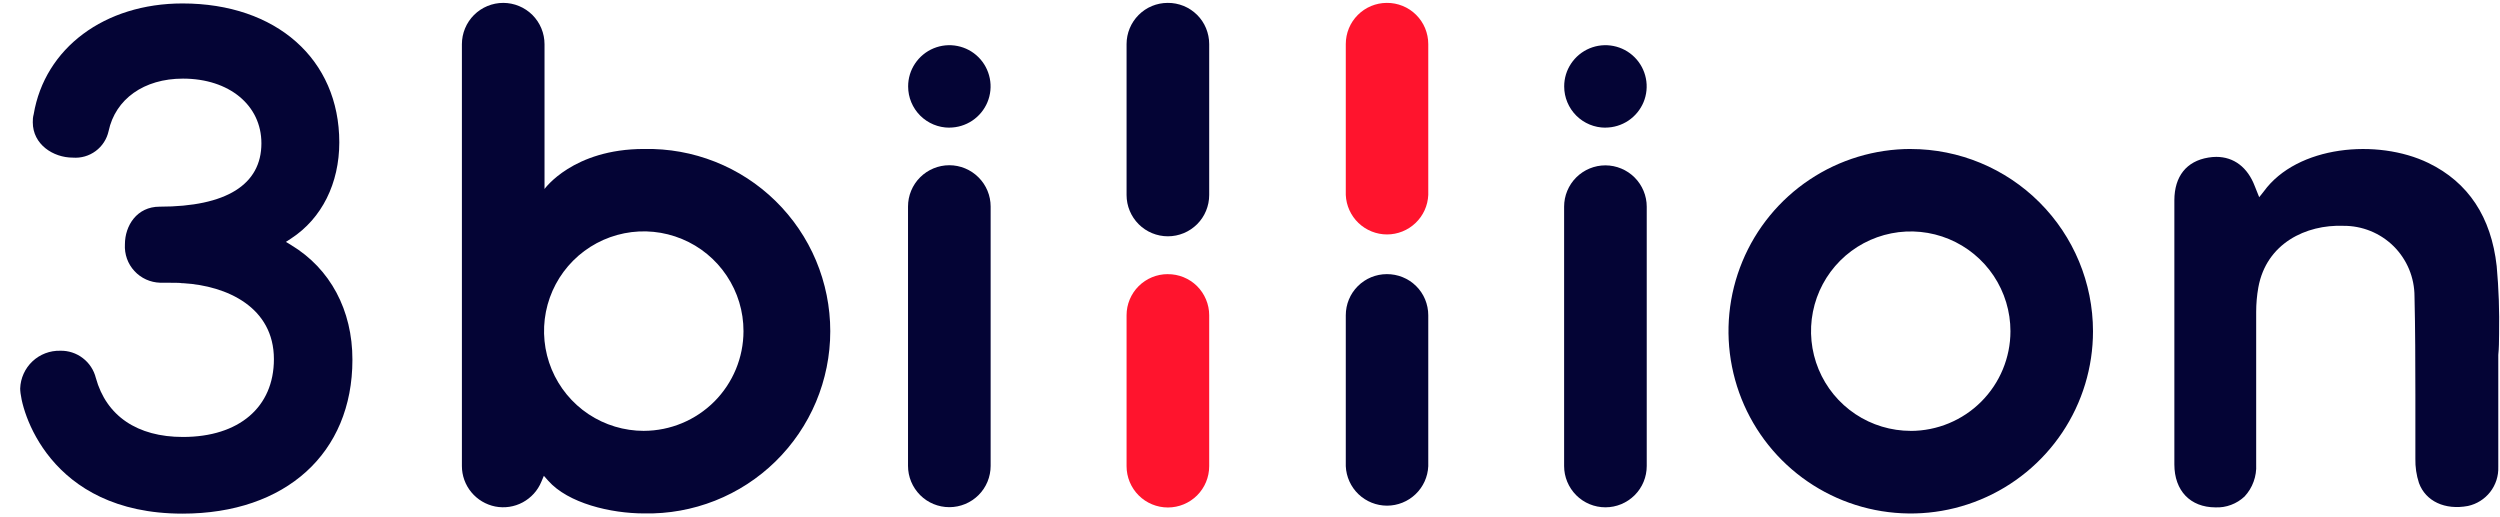 <svg width="121" height="25" viewBox="0 0 121 25" fill="none" xmlns="http://www.w3.org/2000/svg">
<g clip-path="url(#clip0_328_1187)">
<g clip-path="url(#clip1_328_1187)">
<g clip-path="url(#clip2_328_1187)">
<path d="M120.956 16.163C120.976 15.069 120.939 13.973 120.84 12.882C120.576 10.503 119.465 8.825 117.535 7.888C115.063 6.691 111.181 7.044 109.567 9.266L109.345 9.545L109.133 9.014C108.784 8.095 108.118 7.593 107.269 7.593C107.14 7.593 107.011 7.605 106.881 7.627C105.825 7.801 105.243 8.534 105.239 9.691V22.476C105.239 23.754 106.014 24.552 107.223 24.557C107.482 24.569 107.741 24.528 107.984 24.436C108.227 24.346 108.449 24.207 108.637 24.03C108.83 23.822 108.98 23.579 109.075 23.311C109.172 23.046 109.214 22.762 109.199 22.479V15.103C109.199 14.704 109.233 14.306 109.303 13.913C109.691 11.767 111.627 10.864 113.409 10.93C113.862 10.925 114.309 11.01 114.729 11.179C115.148 11.349 115.529 11.599 115.851 11.917C116.172 12.235 116.426 12.615 116.6 13.032C116.773 13.449 116.862 13.898 116.862 14.349C116.901 15.933 116.901 17.541 116.904 19.098V22.197C116.896 22.599 116.953 22.997 117.078 23.378C117.403 24.261 118.334 24.698 119.448 24.489C119.875 24.397 120.256 24.157 120.525 23.812C120.794 23.466 120.932 23.039 120.917 22.602V17.179C120.952 16.85 120.952 16.502 120.956 16.156V16.163Z" fill="#040435"/>
<path d="M14.101 11.866L13.838 11.708L14.098 11.538C15.579 10.569 16.422 8.87 16.422 6.889C16.421 2.868 13.373 0.167 8.833 0.167C5.062 0.167 2.169 2.325 1.63 5.533C1.596 5.658 1.582 5.79 1.587 5.921C1.587 6.989 2.574 7.629 3.524 7.629C3.919 7.66 4.312 7.547 4.63 7.311C4.948 7.076 5.171 6.732 5.256 6.346C5.585 4.796 6.965 3.805 8.855 3.805C11.091 3.805 12.652 5.092 12.652 6.935C12.652 8.941 10.947 10.003 7.727 10.003C6.623 10.003 6.046 10.922 6.046 11.827C6.032 12.062 6.066 12.297 6.144 12.52C6.223 12.742 6.347 12.945 6.505 13.117C6.665 13.29 6.857 13.43 7.072 13.527C7.286 13.624 7.518 13.677 7.753 13.684C8.415 13.684 8.736 13.684 8.809 13.707H8.872C10.987 13.832 13.257 14.87 13.257 17.383C13.257 19.707 11.568 21.149 8.854 21.149C6.645 21.149 5.146 20.134 4.639 18.293C4.543 17.91 4.322 17.572 4.007 17.332C3.694 17.092 3.308 16.966 2.915 16.976C2.416 16.964 1.933 17.148 1.57 17.49C1.208 17.832 0.995 18.303 0.977 18.8C0.977 19.799 2.34 24.86 8.83 24.86C13.828 24.86 17.057 21.935 17.057 17.413C17.061 15.011 15.98 13.001 14.098 11.866H14.101Z" fill="#040435"/>
<path d="M56.517 0.14C55.99 0.14 55.483 0.349 55.11 0.724C54.737 1.098 54.526 1.603 54.526 2.133V9.438C54.526 9.969 54.737 10.476 55.112 10.852C55.486 11.226 55.995 11.437 56.526 11.437C57.057 11.437 57.564 11.226 57.94 10.852C58.314 10.478 58.525 9.969 58.525 9.438V2.131C58.525 1.867 58.472 1.609 58.372 1.365C58.272 1.122 58.124 0.902 57.937 0.717C57.749 0.531 57.528 0.385 57.285 0.286C57.041 0.188 56.781 0.137 56.517 0.14Z" fill="#040435"/>
<path d="M56.517 13.268C55.99 13.268 55.484 13.478 55.11 13.85C54.737 14.223 54.526 14.728 54.526 15.256V22.563C54.526 23.094 54.737 23.601 55.112 23.977C55.486 24.351 55.995 24.562 56.526 24.562C57.057 24.562 57.564 24.351 57.94 23.977C58.314 23.602 58.525 23.094 58.525 22.563V15.256C58.525 14.994 58.472 14.733 58.37 14.492C58.268 14.25 58.122 14.031 57.935 13.845C57.748 13.661 57.526 13.515 57.283 13.416C57.04 13.318 56.779 13.267 56.517 13.27V13.268Z" fill="#FF142D"/>
<path d="M45.948 7.997C45.419 7.997 44.91 8.208 44.534 8.582C44.159 8.956 43.948 9.465 43.948 9.996V22.547C43.948 23.078 44.159 23.585 44.534 23.962C44.908 24.338 45.417 24.547 45.948 24.547C46.479 24.547 46.986 24.336 47.362 23.962C47.738 23.587 47.947 23.078 47.947 22.547V9.996C47.947 9.467 47.736 8.958 47.36 8.584C46.986 8.209 46.477 7.998 45.948 7.997Z" fill="#040435"/>
<path d="M45.949 6.176C46.343 6.176 46.73 6.058 47.058 5.839C47.386 5.619 47.642 5.308 47.793 4.944C47.944 4.58 47.984 4.178 47.905 3.79C47.827 3.402 47.638 3.048 47.359 2.769C47.08 2.49 46.724 2.301 46.336 2.225C45.949 2.148 45.549 2.189 45.183 2.34C44.819 2.492 44.507 2.749 44.288 3.077C44.068 3.405 43.952 3.792 43.954 4.187C43.954 4.716 44.165 5.221 44.539 5.596C44.914 5.97 45.421 6.179 45.949 6.179V6.176Z" fill="#040435"/>
<path d="M77.703 8.003C77.172 8.003 76.665 8.214 76.288 8.589C75.914 8.963 75.703 9.472 75.703 10.003V22.554C75.703 23.085 75.914 23.592 76.288 23.968C76.663 24.344 77.172 24.554 77.703 24.554C78.234 24.554 78.741 24.343 79.117 23.968C79.493 23.594 79.702 23.085 79.702 22.554V10.003C79.702 9.474 79.489 8.965 79.115 8.59C78.741 8.216 78.232 8.005 77.703 8.003Z" fill="#040435"/>
<path d="M77.703 6.176C78.098 6.176 78.484 6.058 78.813 5.839C79.141 5.619 79.396 5.308 79.548 4.944C79.699 4.58 79.738 4.178 79.66 3.79C79.582 3.404 79.393 3.048 79.112 2.769C78.833 2.49 78.477 2.301 78.089 2.225C77.701 2.148 77.302 2.189 76.936 2.34C76.572 2.492 76.26 2.749 76.041 3.077C75.821 3.405 75.705 3.792 75.707 4.187C75.707 4.716 75.918 5.221 76.292 5.596C76.667 5.97 77.174 6.179 77.701 6.179L77.703 6.176Z" fill="#040435"/>
<path d="M92.485 7.21C90.741 7.21 89.034 7.726 87.582 8.696C86.131 9.664 84.999 11.043 84.332 12.654C83.663 14.265 83.488 16.04 83.829 17.75C84.169 19.461 85.008 21.035 86.241 22.268C87.475 23.502 89.046 24.343 90.758 24.683C92.469 25.023 94.243 24.85 95.854 24.181C97.466 23.514 98.844 22.382 99.814 20.933C100.784 19.483 101.301 17.776 101.301 16.032C101.299 13.694 100.37 11.453 98.716 9.799C97.064 8.145 94.821 7.214 92.483 7.212L92.485 7.21ZM92.485 20.854C91.53 20.854 90.596 20.573 89.801 20.043C89.007 19.513 88.387 18.76 88.021 17.876C87.656 16.995 87.56 16.023 87.746 15.087C87.931 14.152 88.392 13.29 89.066 12.615C89.742 11.939 90.603 11.48 91.539 11.294C92.475 11.109 93.446 11.204 94.328 11.57C95.209 11.936 95.963 12.555 96.494 13.35C97.023 14.145 97.306 15.077 97.306 16.034C97.304 17.311 96.795 18.538 95.89 19.442C94.986 20.346 93.759 20.854 92.481 20.856L92.485 20.854Z" fill="#040435"/>
<path d="M31.166 7.21C27.734 7.21 26.355 9.147 26.355 9.147V2.139C26.355 1.609 26.144 1.101 25.77 0.725C25.394 0.351 24.885 0.14 24.356 0.14C23.827 0.14 23.318 0.351 22.942 0.725C22.567 1.1 22.356 1.609 22.356 2.139V22.559C22.356 23.022 22.52 23.47 22.814 23.825C23.109 24.181 23.517 24.424 23.97 24.515C24.424 24.603 24.894 24.533 25.3 24.314C25.707 24.094 26.027 23.742 26.202 23.315L26.323 23.029L26.529 23.262C27.494 24.358 29.558 24.85 31.178 24.85C32.352 24.874 33.518 24.664 34.61 24.232C35.701 23.8 36.696 23.155 37.535 22.333C38.374 21.511 39.041 20.531 39.496 19.449C39.95 18.366 40.185 17.204 40.185 16.03C40.185 14.856 39.95 13.694 39.496 12.611C39.041 11.529 38.374 10.549 37.535 9.727C36.696 8.905 35.703 8.26 34.61 7.828C33.519 7.396 32.352 7.187 31.178 7.21H31.166ZM31.166 20.854C30.211 20.854 29.277 20.573 28.482 20.044C27.688 19.515 27.068 18.761 26.701 17.878C26.335 16.997 26.238 16.025 26.423 15.087C26.609 14.15 27.068 13.29 27.744 12.613C28.419 11.938 29.279 11.478 30.216 11.291C31.154 11.104 32.124 11.201 33.007 11.567C33.89 11.932 34.644 12.552 35.173 13.347C35.704 14.141 35.987 15.075 35.985 16.03C35.983 17.308 35.474 18.533 34.571 19.437C33.667 20.34 32.444 20.849 31.166 20.853V20.854Z" fill="#040435"/>
<path d="M67.123 0.14C66.596 0.14 66.09 0.351 65.718 0.724C65.345 1.096 65.136 1.603 65.136 2.131V9.436C65.158 9.95 65.379 10.437 65.75 10.792C66.123 11.148 66.618 11.347 67.132 11.347C67.646 11.347 68.141 11.148 68.513 10.792C68.886 10.437 69.106 9.95 69.128 9.436V2.131C69.128 1.867 69.075 1.609 68.975 1.365C68.874 1.122 68.726 0.902 68.539 0.717C68.352 0.531 68.131 0.385 67.887 0.286C67.644 0.188 67.384 0.137 67.12 0.14H67.123Z" fill="#FF142D"/>
<path d="M67.123 13.268C66.596 13.268 66.09 13.478 65.718 13.85C65.345 14.223 65.136 14.728 65.136 15.256V22.563C65.158 23.077 65.379 23.563 65.75 23.919C66.123 24.275 66.618 24.474 67.132 24.474C67.646 24.474 68.141 24.275 68.513 23.919C68.886 23.563 69.106 23.077 69.128 22.563V15.256C69.128 14.994 69.075 14.733 68.975 14.49C68.874 14.248 68.726 14.027 68.539 13.844C68.352 13.658 68.131 13.513 67.887 13.415C67.644 13.316 67.384 13.267 67.122 13.268H67.123Z" fill="#040435"/>
</g>
</g>
</g>
<defs>
<clipPath id="clip0_328_1187">
<rect width="120" height="24.72" fill="white" transform="translate(0.97 0.14)"/>
</clipPath>
<clipPath id="clip1_328_1187">
<rect width="120" height="24.72" fill="white" transform="translate(0.97 0.14)"/>
</clipPath>
<clipPath id="clip2_328_1187">
<rect width="119.981" height="24.72" fill="white" transform="translate(0.979 0.14)"/>
</clipPath>
</defs>
</svg>
